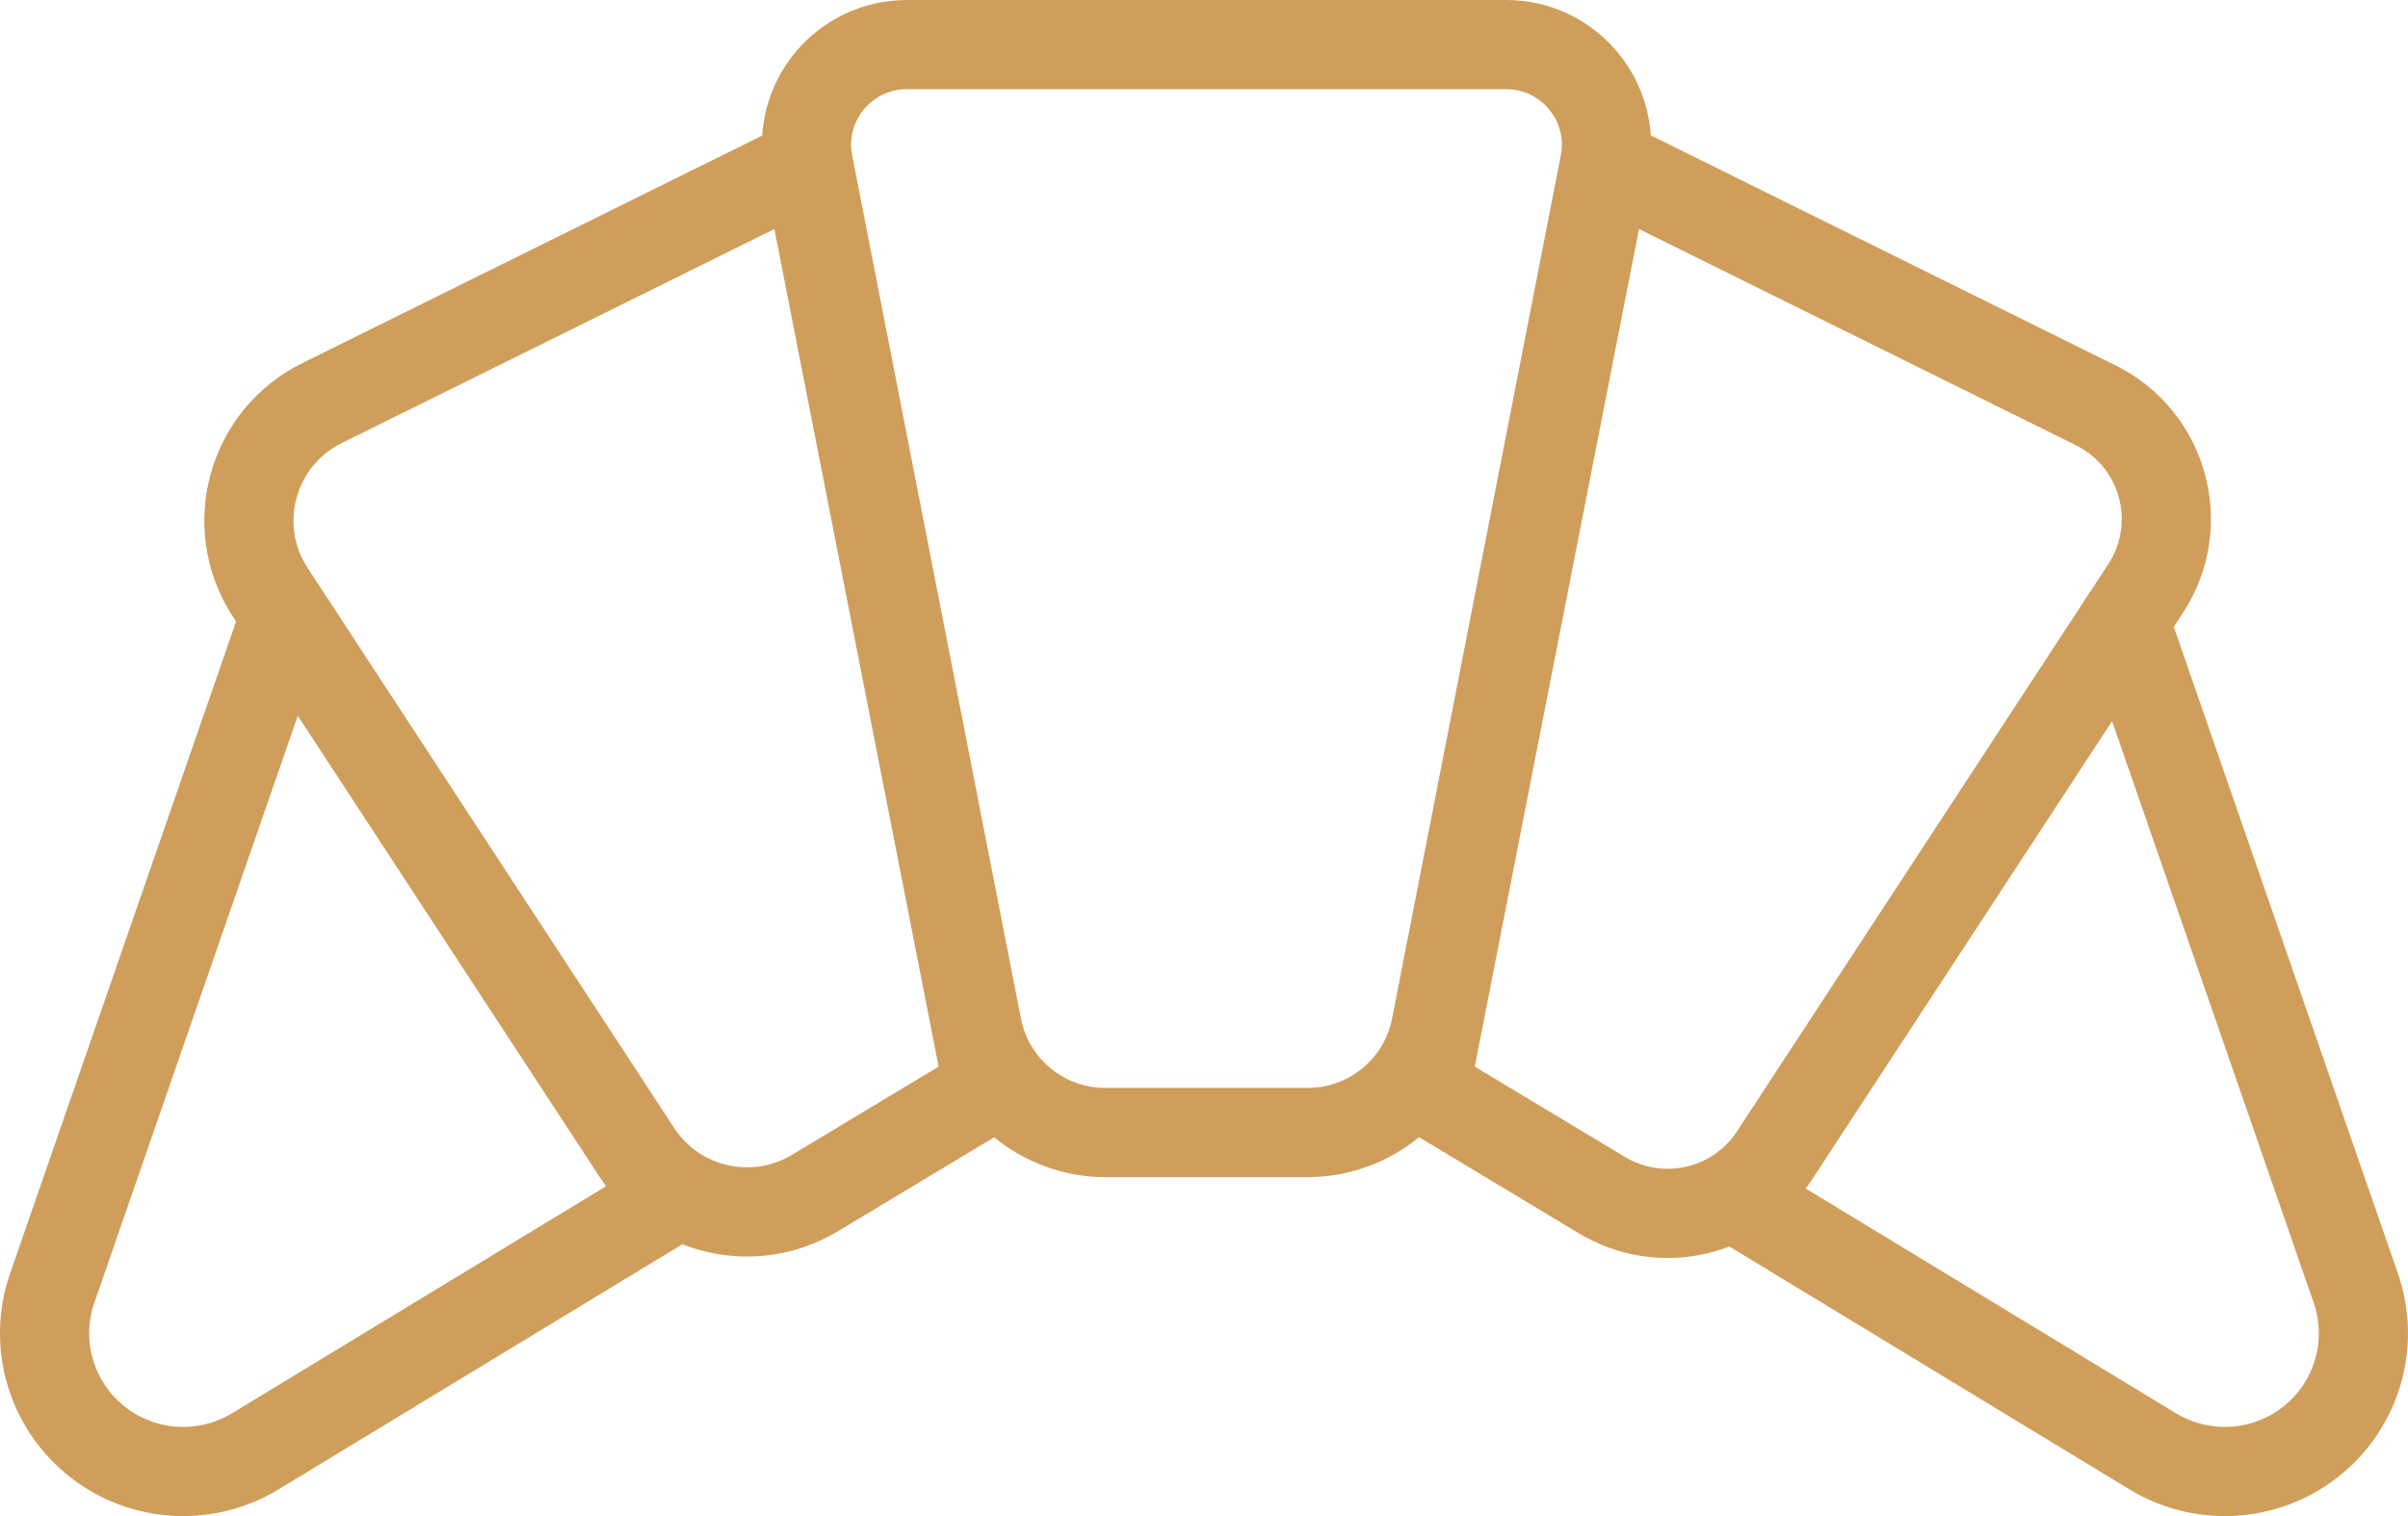 <?xml version="1.0" encoding="UTF-8"?>
<svg xmlns="http://www.w3.org/2000/svg" xmlns:xlink="http://www.w3.org/1999/xlink" width="54px" height="34px" viewBox="0 0 54 34" version="1.1">
  <title>Group 11</title>
  <g id="Albafiorita" stroke="none" stroke-width="1" fill="none" fill-rule="evenodd" stroke-linecap="round" stroke-linejoin="round">
    <g transform="translate(-431, -7081)" id="Group-11" stroke="#D09E5B" stroke-width="2">
      <g transform="translate(432, 7082)">
        <path d="M28.323,24.398 L23.788,24.398 C22.387,24.398 21.182,23.407 20.913,22.034 L17.129,2.676 C16.857,1.29 17.922,0 19.338,0 L32.775,0 C34.19,0 35.255,1.29 34.983,2.676 L31.199,22.034 C30.931,23.407 29.726,24.398 28.323,24.398 Z" id="Stroke-1"></path>
        <path d="M34.924,25.803 L30.956,23.416 L35.026,2.66 L45.994,8.088 C47.526,8.845 48.051,10.768 47.116,12.198 L38.789,24.92 C37.95,26.204 36.241,26.594 34.924,25.803 Z" id="Stroke-3"></path>
        <path d="M17.273,25.757 L21.165,23.416 L17.095,2.66 L6.221,8.04 C4.639,8.823 4.096,10.809 5.062,12.285 L13.282,24.845 C14.15,26.171 15.914,26.574 17.273,25.757 Z" id="Stroke-5"></path>
        <path d="M38.266,26.079 L47.277,31.549 C48.336,32.191 49.677,32.145 50.689,31.43 L50.689,31.43 C51.816,30.632 52.281,29.189 51.829,27.887 L46.643,12.924" id="Stroke-7"></path>
        <path d="M13.734,26.079 L4.723,31.549 C3.664,32.191 2.323,32.145 1.311,31.43 L1.311,31.43 C0.184,30.632 -0.281,29.189 0.171,27.887 L5.357,12.924" id="Stroke-9"></path>
      </g>
    </g>
  </g>
</svg>
